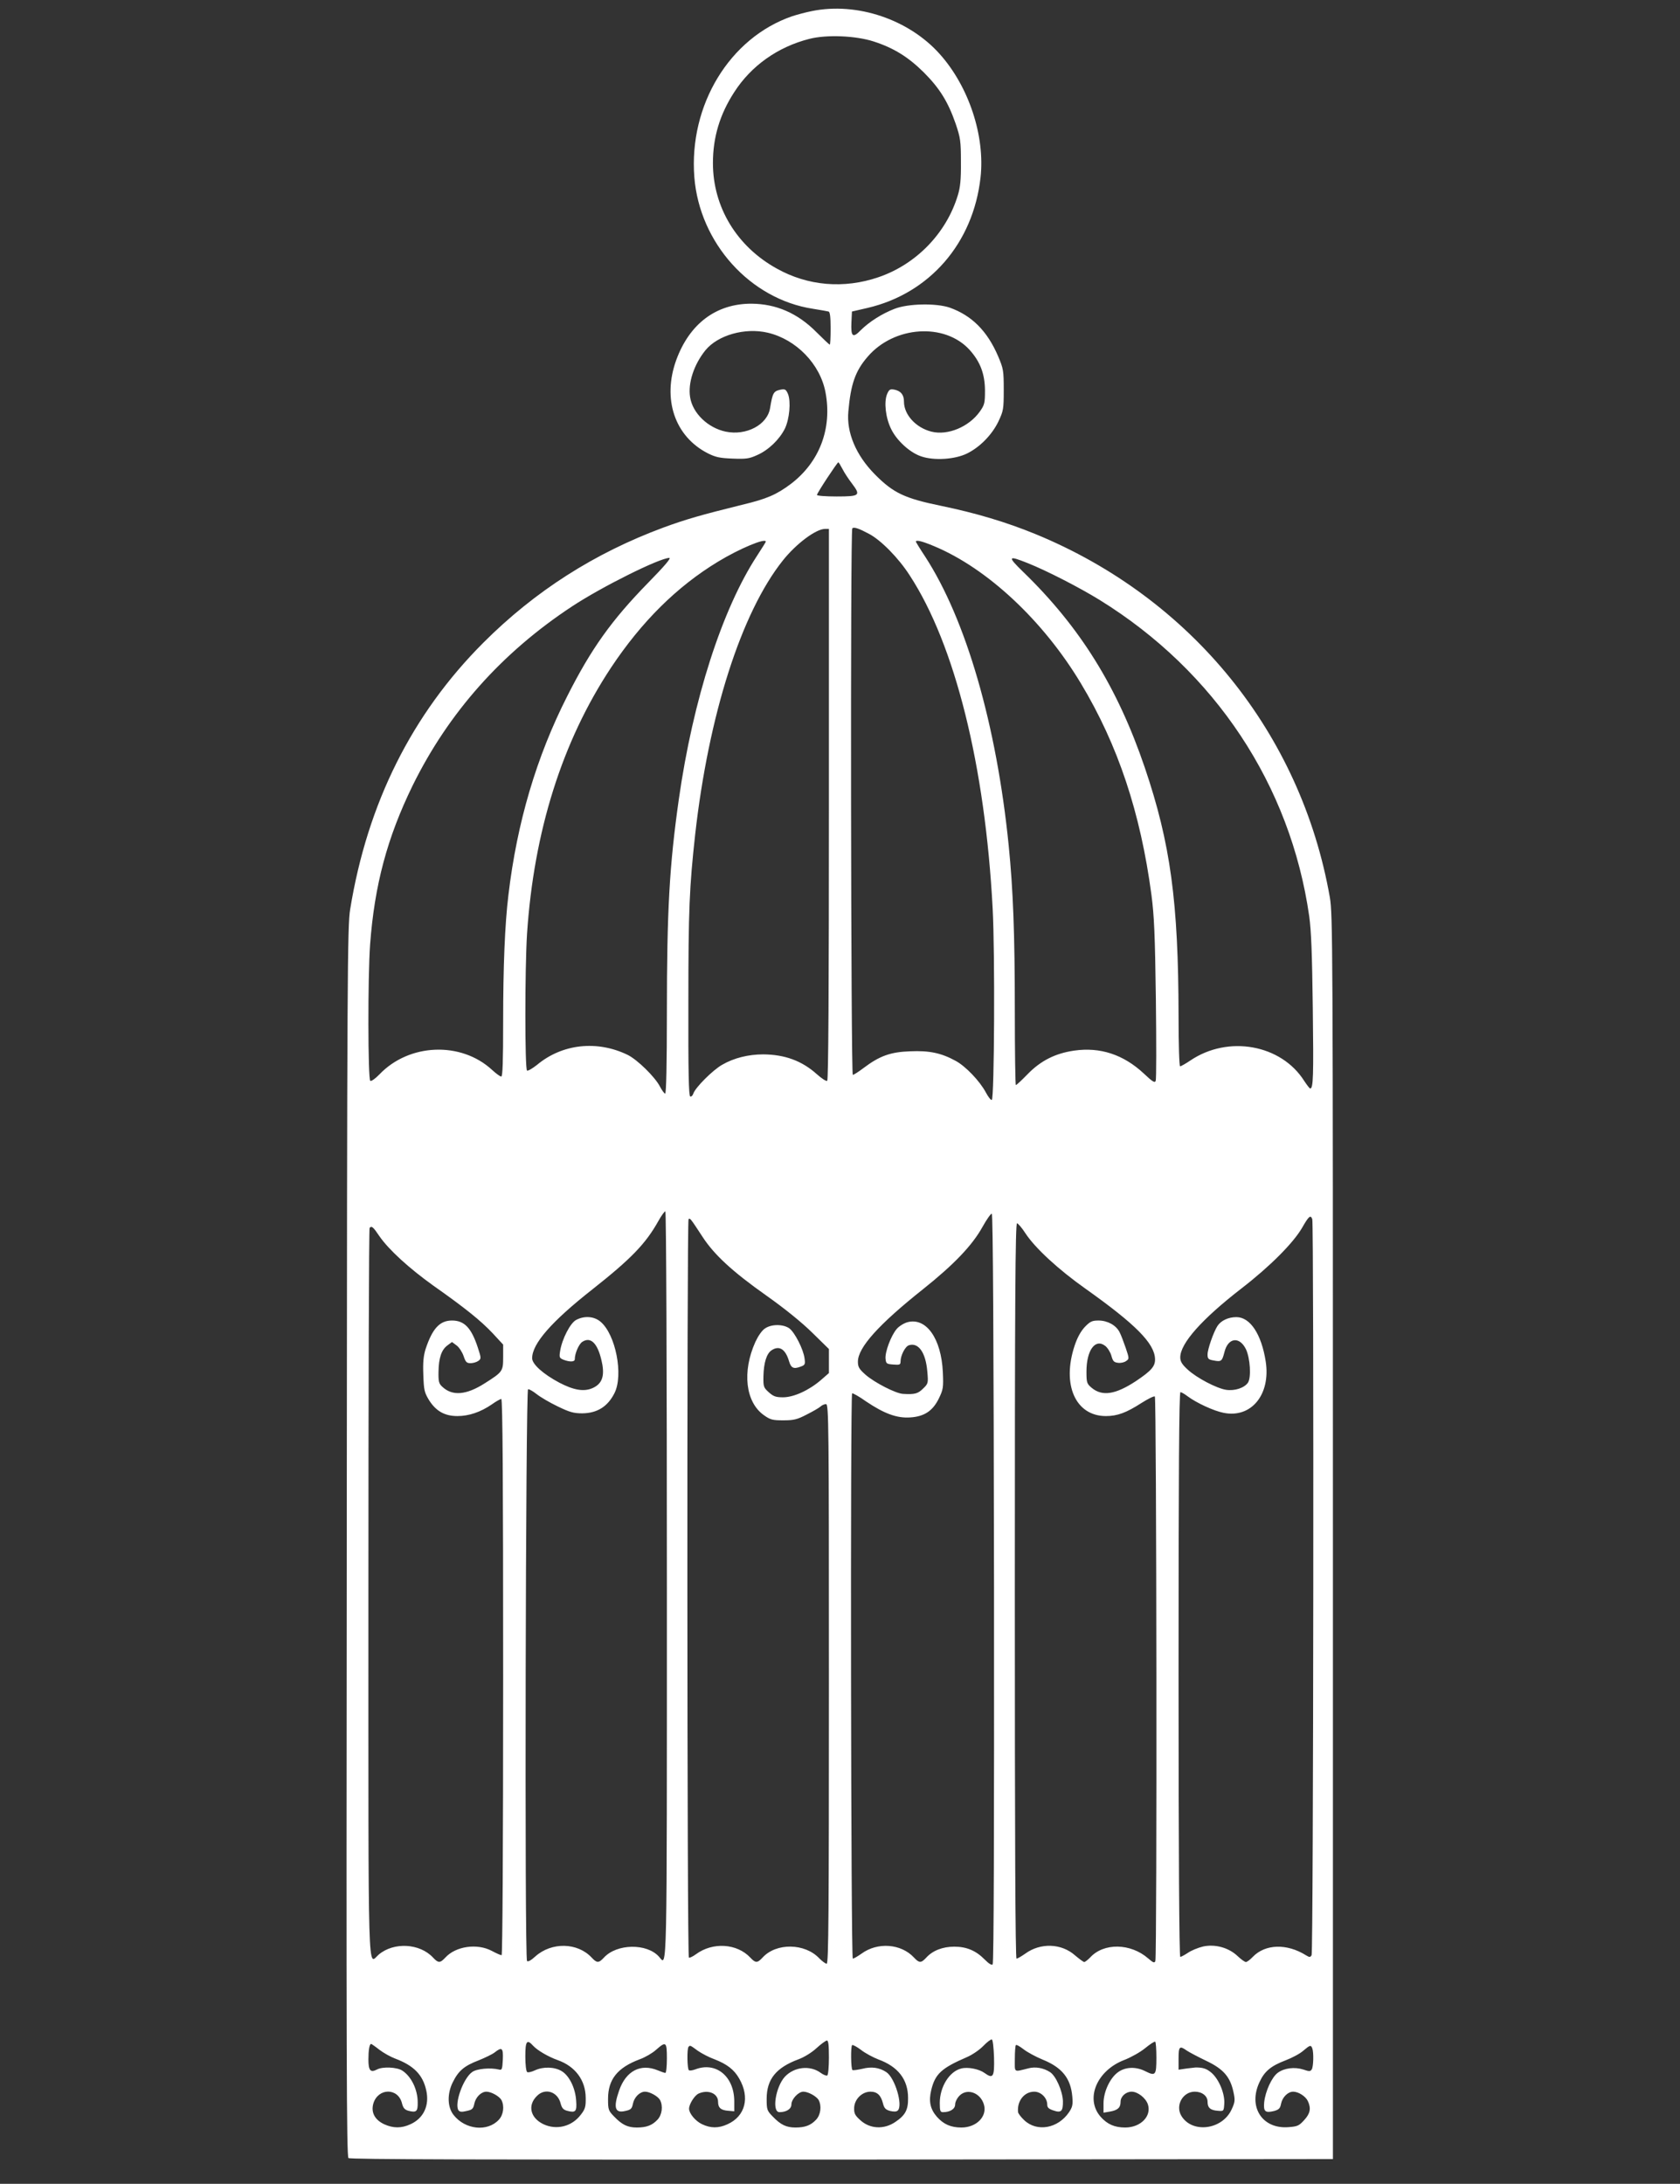 <?xml version="1.0" standalone="no"?>
<!DOCTYPE svg PUBLIC "-//W3C//DTD SVG 20010904//EN"
 "http://www.w3.org/TR/2001/REC-SVG-20010904/DTD/svg10.dtd">
<svg version="1.0" xmlns="http://www.w3.org/2000/svg"
 width="985pt" height="1280pt" viewBox="0 0 985 1280"
 preserveAspectRatio="xMidYMid meet">
<rect x="0" y="0" width="985" height="1280" fill="#333333" stroke="none"/>
<g transform="translate(0,1280) scale(0.1,-0.1)"
fill="#ffffff" stroke="none">
<path d="M4760 12735 c-36 -7 -87 -21 -115 -30 -367 -126 -607 -521 -574 -944
31 -386 328 -715 696 -771 43 -7 84 -14 91 -16 8 -2 12 -31 12 -99 0 -52 -2
-95 -5 -95 -3 0 -38 33 -78 73 -111 112 -237 166 -382 167 -206 0 -362 -117
-440 -330 -83 -229 -9 -448 185 -547 46 -23 70 -28 145 -31 79 -3 97 -1 145
21 66 29 130 91 162 155 27 57 36 158 18 203 -12 27 -17 30 -44 25 -41 -9 -46
-18 -61 -108 -16 -98 -139 -163 -260 -138 -105 22 -195 109 -209 203 -13 83
23 191 90 274 73 89 232 134 365 103 167 -39 308 -184 339 -350 40 -211 -35
-409 -204 -537 -83 -62 -139 -87 -286 -122 -242 -60 -326 -84 -460 -133 -405
-150 -754 -373 -1056 -675 -419 -419 -680 -942 -781 -1563 -16 -97 -18 -370
-20 -3706 -3 -3041 -1 -3603 10 -3613 11 -8 753 -10 2893 -9 l2879 3 0 3645
c0 3494 -1 3649 -18 3750 -169 962 -811 1754 -1727 2130 -171 70 -349 123
-552 165 -214 44 -280 75 -388 184 -111 112 -168 246 -156 370 14 160 41 237
113 320 155 181 452 201 598 40 62 -69 89 -140 90 -236 0 -75 -2 -85 -30 -125
-64 -90 -188 -142 -284 -118 -91 23 -161 99 -161 176 0 40 -18 62 -55 70 -26
5 -32 2 -44 -26 -19 -46 -9 -139 24 -205 33 -68 110 -138 176 -160 76 -26 198
-18 269 17 75 37 146 109 184 188 29 62 31 71 31 185 0 113 -2 124 -33 197
-64 149 -155 239 -284 285 -80 27 -243 24 -323 -7 -75 -29 -148 -76 -198 -125
-47 -49 -59 -39 -55 46 l3 63 91 21 c364 85 620 379 663 765 27 242 -68 532
-239 723 -181 203 -485 306 -750 252z m362 -178 c118 -38 203 -91 294 -181 94
-94 143 -174 187 -301 28 -83 31 -101 31 -225 1 -103 -4 -149 -18 -194 -67
-223 -245 -406 -466 -481 -202 -69 -414 -51 -596 51 -235 130 -374 361 -374
618 0 151 40 285 125 416 99 154 255 265 440 312 101 26 272 19 377 -15z
m-183 -2505 c11 -22 36 -60 56 -86 53 -70 47 -76 -90 -76 -65 0 -115 4 -115 9
0 11 119 191 125 191 3 0 13 -17 24 -38z m156 -381 c70 -37 173 -141 239 -244
265 -406 442 -1116 486 -1952 14 -254 10 -1117 -5 -1122 -6 -2 -21 18 -35 44
-35 66 -119 154 -177 185 -84 46 -154 61 -267 56 -115 -4 -179 -27 -273 -98
-29 -22 -57 -40 -63 -40 -11 0 -15 3192 -3 3203 9 10 38 0 98 -32z m-235
-1585 c0 -1089 -3 -1617 -10 -1621 -6 -4 -33 14 -61 39 -87 78 -187 115 -314
116 -87 0 -172 -21 -241 -61 -55 -31 -158 -134 -169 -169 -4 -12 -12 -19 -18
-17 -9 3 -12 143 -11 553 0 543 6 675 40 984 79 699 270 1299 514 1605 78 98
194 185 248 185 l22 0 0 -1614z m-370 1539 c0 -2 -23 -39 -51 -82 -205 -313
-376 -845 -459 -1428 -55 -388 -70 -648 -70 -1257 0 -299 -4 -468 -10 -468 -5
0 -19 19 -31 42 -29 56 -132 157 -189 185 -179 87 -384 65 -532 -59 -27 -21
-52 -36 -58 -33 -13 8 -13 594 0 801 40 601 206 1128 492 1560 180 271 387
476 628 622 125 76 280 141 280 117z m986 -26 c312 -130 640 -436 861 -804
218 -362 350 -759 414 -1240 16 -123 21 -232 26 -612 3 -254 3 -469 -1 -478
-5 -14 -18 -6 -70 43 -119 111 -256 156 -408 134 -111 -16 -196 -59 -273 -138
-34 -35 -65 -64 -69 -64 -3 0 -6 197 -6 438 0 451 -10 707 -36 967 -71 706
-250 1324 -490 1693 -30 45 -54 85 -54 87 0 12 37 3 106 -26z m-1677 -216
c-214 -219 -333 -386 -473 -663 -181 -356 -295 -743 -345 -1165 -21 -171 -31
-421 -31 -742 0 -235 -3 -323 -11 -323 -7 0 -31 18 -54 39 -182 168 -486 156
-660 -26 -24 -25 -48 -42 -54 -38 -14 8 -15 609 -1 800 26 347 100 625 249
930 210 427 523 780 937 1052 175 115 509 281 568 283 13 0 -28 -48 -125 -147z
m2225 117 c111 -44 304 -143 424 -217 676 -418 1118 -1085 1228 -1853 12 -86
17 -222 21 -537 5 -399 3 -473 -15 -473 -4 0 -19 20 -35 44 -135 214 -446 270
-668 120 -28 -19 -55 -34 -60 -34 -5 0 -9 128 -9 298 -1 666 -47 1008 -198
1453 -160 471 -379 823 -712 1146 -95 92 -91 99 24 53z m-2114 -5995 c0 -2343
2 -2228 -46 -2174 -71 80 -248 77 -323 -5 -31 -33 -41 -33 -72 0 -83 89 -235
92 -330 7 -25 -23 -43 -33 -49 -27 -15 15 -8 3346 6 3351 6 2 28 -11 50 -28
21 -17 77 -50 123 -72 70 -34 94 -41 145 -41 87 1 149 39 189 119 53 106 7
343 -82 418 -38 32 -94 36 -142 11 -35 -17 -84 -113 -95 -183 -6 -37 -4 -41
20 -51 37 -14 66 -13 66 3 0 34 24 89 44 102 53 35 96 -15 118 -135 12 -73 -6
-114 -60 -137 -50 -21 -109 -11 -193 33 -94 50 -159 108 -159 143 0 85 113
215 355 405 224 177 310 265 385 399 17 31 36 57 41 57 5 0 9 -893 9 -2195z
m1918 -15 c1 -1422 -1 -2197 -8 -2204 -6 -6 -22 4 -46 28 -51 52 -106 76 -179
76 -68 0 -127 -23 -164 -64 -31 -33 -41 -33 -72 0 -76 82 -214 92 -308 23 -23
-16 -45 -29 -51 -29 -11 0 -15 3302 -4 3313 3 3 41 -18 83 -48 106 -71 179
-98 257 -93 83 5 133 38 169 112 25 52 27 63 23 153 -9 198 -98 323 -208 293
-21 -6 -50 -24 -63 -40 -33 -39 -69 -135 -65 -174 3 -29 6 -31 46 -34 37 -3
42 -1 42 18 0 35 27 88 49 95 56 18 99 -43 108 -155 6 -67 5 -70 -25 -99 -30
-30 -49 -35 -117 -31 -43 2 -167 66 -220 112 -38 34 -45 45 -45 77 0 83 123
219 381 424 182 145 289 257 349 365 25 45 50 80 55 78 7 -2 11 -745 13 -2196z
m1866 2164 c10 -27 7 -4298 -4 -4314 -8 -13 -12 -13 -32 -1 -113 71 -240 67
-313 -9 -16 -17 -34 -30 -40 -30 -7 0 -29 16 -49 35 -53 50 -132 71 -202 56
-29 -7 -69 -23 -89 -37 -20 -13 -40 -24 -45 -24 -6 0 -10 610 -10 1655 0 1166
3 1655 11 1655 6 0 25 -11 42 -24 52 -39 154 -86 211 -97 162 -33 277 107 247
301 -25 160 -91 260 -172 260 -47 0 -90 -20 -111 -52 -23 -36 -58 -136 -58
-167 0 -25 5 -30 35 -35 46 -9 50 -5 64 49 21 85 88 94 126 17 25 -53 32 -165
12 -196 -21 -31 -78 -50 -129 -42 -56 9 -172 70 -224 118 -34 31 -44 48 -44
72 0 82 126 224 360 405 167 129 302 265 354 354 40 70 50 78 60 51z m-3574
-105 c68 -104 175 -203 375 -344 106 -75 206 -156 267 -216 l98 -96 0 -70 0
-71 -47 -41 c-71 -61 -160 -101 -222 -101 -42 0 -56 5 -83 29 -31 28 -33 33
-32 94 2 79 18 132 47 152 45 31 82 8 103 -63 12 -41 27 -48 69 -32 25 9 27
14 22 49 -7 53 -57 151 -89 175 -35 25 -104 26 -142 0 -18 -11 -40 -43 -57
-79 -79 -175 -58 -354 50 -430 38 -27 51 -30 114 -30 62 0 81 5 137 34 36 18
72 39 81 47 8 8 23 14 32 14 16 0 17 -114 17 -1640 0 -1347 -2 -1640 -13
-1640 -7 0 -26 14 -43 31 -84 90 -253 93 -333 5 -31 -33 -41 -33 -72 0 -78 83
-220 92 -318 20 -19 -14 -38 -23 -42 -20 -11 6 -12 4318 -2 4328 9 8 11 5 83
-105z m1893 21 c56 -85 192 -211 352 -324 293 -208 403 -319 407 -410 2 -44
-21 -70 -112 -131 -120 -79 -198 -91 -260 -39 -28 24 -30 30 -30 95 0 124 51
195 109 151 14 -10 31 -37 37 -58 9 -33 15 -39 40 -42 16 -2 37 3 47 11 18 12
18 15 -3 77 -12 35 -28 77 -36 92 -21 41 -71 68 -123 68 -38 0 -49 -5 -81 -38
-24 -26 -44 -63 -59 -108 -77 -230 5 -414 183 -414 67 0 119 19 209 77 38 24
72 41 78 38 10 -7 13 -3282 3 -3309 -5 -13 -12 -11 -42 15 -103 90 -261 93
-341 5 -14 -14 -29 -26 -34 -26 -5 0 -29 18 -54 39 -80 71 -203 75 -292 10
-23 -16 -45 -29 -51 -29 -7 0 -10 713 -10 2155 0 1718 3 2155 13 2155 6 -1 29
-27 50 -60z m-3789 -15 c55 -80 175 -189 316 -290 189 -133 279 -206 348 -279
l62 -67 0 -73 c0 -83 -2 -87 -108 -154 -108 -69 -190 -76 -249 -20 -20 18 -23
31 -22 87 1 81 17 129 52 155 l27 20 27 -20 c15 -11 33 -39 41 -62 12 -36 18
-42 41 -42 15 0 35 6 45 13 18 13 18 16 -3 80 -38 115 -79 157 -151 157 -72 0
-115 -47 -155 -168 -12 -39 -16 -77 -13 -151 3 -88 6 -102 33 -147 41 -65 92
-94 167 -94 67 0 135 23 201 68 25 18 50 32 56 32 8 0 11 -479 11 -1630 0
-1019 -4 -1630 -9 -1630 -6 0 -31 11 -57 25 -86 46 -212 28 -273 -39 -31 -33
-41 -33 -72 0 -78 84 -230 92 -318 18 -66 -55 -61 -230 -61 2119 0 1174 3
2137 7 2140 12 13 20 7 57 -48z m3604 -4813 c3 -116 -5 -129 -56 -92 -32 23
-97 36 -136 26 -70 -17 -126 -108 -126 -202 0 -47 3 -54 19 -54 42 0 71 19 71
45 0 14 11 37 26 52 45 45 123 17 143 -53 20 -69 -44 -134 -132 -134 -62 0
-105 19 -144 63 -39 45 -49 91 -33 157 23 94 59 128 210 193 30 13 73 42 95
65 22 23 45 40 50 38 6 -1 11 -48 13 -104z m-968 -1 c0 -55 -4 -103 -10 -106
-5 -3 -23 4 -39 16 -62 45 -154 35 -209 -23 -55 -60 -78 -208 -32 -208 41 0
70 19 70 45 0 31 41 75 70 75 29 0 77 -27 90 -49 18 -35 12 -86 -15 -115 -31
-33 -64 -46 -121 -46 -54 0 -87 16 -134 65 -33 34 -35 40 -35 103 0 115 55
183 187 232 33 12 78 40 105 65 26 24 54 44 61 45 9 0 12 -26 12 -99z m1920
-2 c0 -103 -5 -109 -65 -79 -53 27 -113 26 -156 -3 -49 -32 -89 -116 -89 -185
l0 -55 36 6 c47 8 64 23 64 58 0 31 31 59 65 59 35 0 82 -36 95 -74 23 -69
-42 -136 -133 -136 -62 0 -105 19 -144 63 -92 105 -23 271 139 333 39 15 94
46 122 69 28 23 54 40 59 38 4 -2 7 -45 7 -94z m-3654 70 c25 -27 88 -64 144
-84 102 -36 163 -117 164 -220 1 -53 -3 -67 -28 -99 -53 -71 -144 -93 -221
-56 -76 37 -93 110 -37 165 48 49 122 25 139 -44 7 -27 16 -37 38 -43 50 -13
58 -5 53 60 -5 74 -40 145 -84 172 -42 26 -109 28 -158 5 -19 -9 -40 -14 -45
-10 -6 3 -11 42 -11 91 0 91 9 104 46 63z m-902 -23 c25 -19 66 -42 93 -52
109 -41 162 -95 182 -186 20 -88 -15 -164 -93 -199 -52 -24 -100 -24 -153 0
-56 26 -79 70 -64 122 28 92 146 93 168 0 7 -27 16 -37 38 -43 46 -12 55 -4
54 49 0 76 -38 153 -91 187 -31 20 -115 24 -148 6 -38 -20 -50 -6 -50 59 0 54
6 91 16 91 2 0 24 -15 48 -34z m1686 -51 c0 -47 -4 -85 -9 -85 -5 0 -25 7 -44
15 -101 42 -187 -3 -227 -118 -35 -100 -25 -135 36 -120 33 7 39 13 45 43 8
38 40 70 71 70 28 0 76 -27 88 -49 18 -35 12 -86 -15 -115 -31 -33 -64 -46
-121 -46 -54 0 -87 16 -134 65 -33 34 -35 40 -35 103 0 114 55 183 186 232 31
11 74 36 95 55 59 52 64 48 64 -50z m1240 -6 c115 -42 174 -117 174 -226 1
-69 -16 -101 -74 -140 -67 -46 -150 -42 -207 11 -31 28 -36 39 -35 72 2 50 46
94 96 94 39 0 61 -21 73 -69 7 -28 16 -37 42 -44 22 -5 37 -5 45 3 31 31 -17
192 -68 225 -41 27 -87 33 -141 19 -28 -6 -53 -10 -57 -7 -9 5 -11 137 -2 146
4 3 27 -9 52 -28 24 -19 71 -44 102 -56z m963 -1 c114 -46 165 -110 174 -217
4 -47 1 -61 -19 -91 -65 -96 -188 -118 -263 -47 -19 18 -35 39 -36 47 -7 65
36 120 95 120 39 0 76 -36 76 -76 0 -17 9 -25 36 -34 46 -16 57 -5 56 55 -2
58 -41 148 -76 170 -37 24 -85 33 -126 22 -89 -22 -80 -28 -80 55 0 41 3 78 6
81 4 4 24 -8 46 -25 22 -17 72 -44 111 -60z m-2022 52 c23 -16 67 -39 98 -50
72 -28 115 -60 145 -113 64 -111 36 -221 -69 -268 -52 -24 -99 -24 -150 1 -38
18 -75 63 -75 90 0 27 32 78 56 89 56 25 114 1 114 -48 0 -35 16 -50 61 -53
l34 -3 0 60 c-1 145 -107 232 -228 186 -16 -6 -33 -9 -38 -5 -10 6 -12 127 -2
137 9 10 9 10 54 -23z m3603 14 c9 -24 7 -107 -3 -123 -8 -13 -15 -13 -50 -1
-50 16 -111 9 -149 -19 -35 -25 -73 -108 -80 -173 -5 -55 6 -64 59 -51 27 8
35 15 40 43 8 38 40 70 71 70 31 0 73 -27 86 -55 20 -43 14 -73 -22 -112 -30
-33 -39 -37 -93 -41 -153 -11 -236 119 -169 263 29 64 67 96 154 129 37 14 84
39 103 56 40 34 45 35 53 14z m-736 -13 c15 -10 66 -37 114 -60 101 -48 141
-94 160 -184 10 -46 9 -58 -10 -99 -54 -122 -233 -145 -296 -39 -36 61 9 141
79 141 43 0 75 -25 75 -59 0 -35 16 -50 61 -53 34 -3 34 -2 37 41 4 58 -30
142 -74 181 -29 25 -50 32 -94 32 -3 0 -26 -3 -52 -6 l-48 -7 0 65 c0 72 6 77
48 47z m-4010 -53 c-3 -57 -5 -63 -23 -58 -50 12 -130 5 -157 -15 -53 -38
-105 -186 -80 -224 8 -10 19 -11 48 -4 33 7 39 13 45 43 8 38 40 70 71 70 28
0 76 -27 88 -49 18 -35 12 -86 -15 -115 -67 -73 -198 -59 -266 28 -36 46 -38
123 -5 190 34 69 67 97 153 130 37 15 79 35 93 46 43 34 51 27 48 -42z"/>
</g>
</svg>
